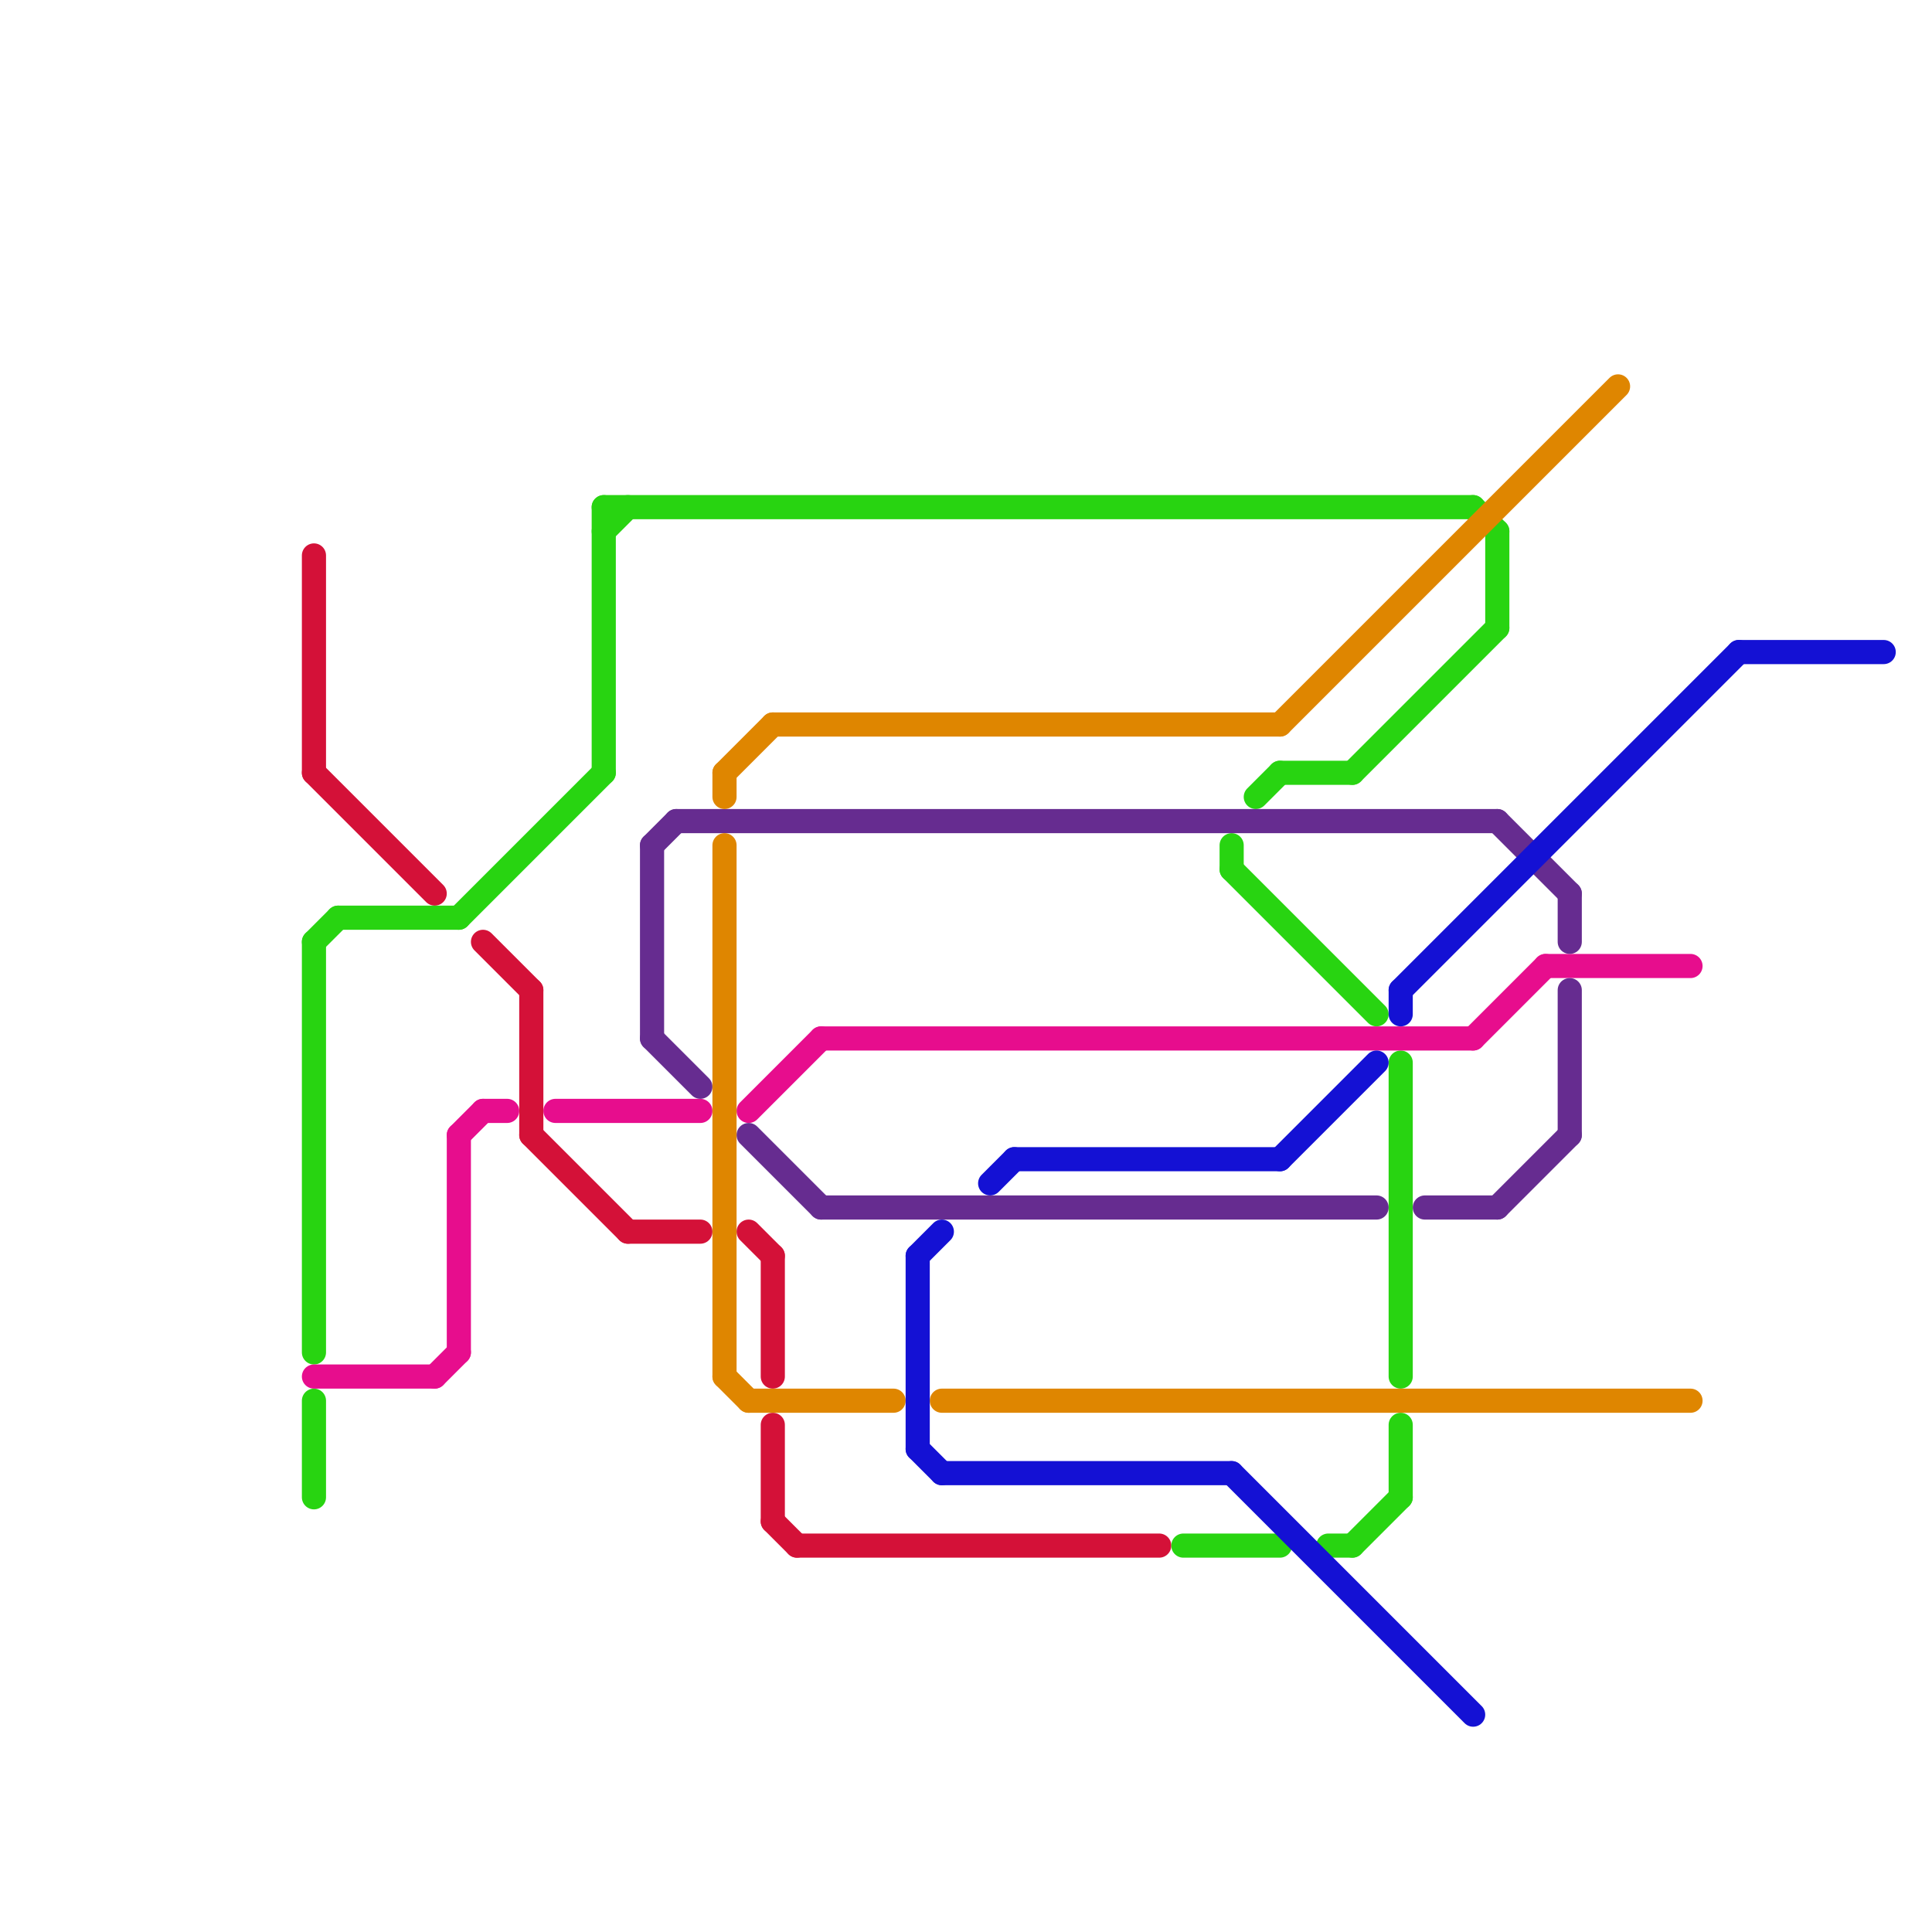 
<svg version="1.1" xmlns="http://www.w3.org/2000/svg" viewBox="0 0 80 80">
<style>text { font: 1px Helvetica; font-weight: 600; white-space: pre; dominant-baseline: central; } line { stroke-width: 1; fill: none; stroke-linecap: round; stroke-linejoin: round; } .c0 { stroke: #d41138 } .c1 { stroke: #28d411 } .c2 { stroke: #e70d8d } .c3 { stroke: #662c90 } .c4 { stroke: #df8600 } .c5 { stroke: #1411d4 }</style><defs><g id="wm-xf"><circle r="1.2" fill="#000"/><circle r="0.9" fill="#fff"/><circle r="0.6" fill="#000"/><circle r="0.3" fill="#fff"/></g><g id="wm"><circle r="0.6" fill="#000"/><circle r="0.3" fill="#fff"/></g></defs><line class="c0" x1="32" y1="59" x2="32" y2="63"/><line class="c0" x1="22" y1="41" x2="22" y2="47"/><line class="c0" x1="13" y1="23" x2="13" y2="32"/><line class="c0" x1="32" y1="63" x2="33" y2="64"/><line class="c0" x1="13" y1="32" x2="18" y2="37"/><line class="c0" x1="22" y1="47" x2="26" y2="51"/><line class="c0" x1="32" y1="52" x2="32" y2="57"/><line class="c0" x1="20" y1="39" x2="22" y2="41"/><line class="c0" x1="33" y1="64" x2="48" y2="64"/><line class="c0" x1="31" y1="51" x2="32" y2="52"/><line class="c0" x1="26" y1="51" x2="29" y2="51"/><line class="c1" x1="25" y1="21" x2="25" y2="32"/><line class="c1" x1="25" y1="22" x2="26" y2="21"/><line class="c1" x1="55" y1="64" x2="56" y2="64"/><line class="c1" x1="13" y1="58" x2="13" y2="62"/><line class="c1" x1="53" y1="32" x2="56" y2="32"/><line class="c1" x1="58" y1="44" x2="58" y2="57"/><line class="c1" x1="56" y1="32" x2="62" y2="26"/><line class="c1" x1="13" y1="39" x2="14" y2="38"/><line class="c1" x1="25" y1="21" x2="61" y2="21"/><line class="c1" x1="51" y1="35" x2="51" y2="36"/><line class="c1" x1="58" y1="59" x2="58" y2="62"/><line class="c1" x1="52" y1="33" x2="53" y2="32"/><line class="c1" x1="19" y1="38" x2="25" y2="32"/><line class="c1" x1="61" y1="21" x2="62" y2="22"/><line class="c1" x1="14" y1="38" x2="19" y2="38"/><line class="c1" x1="56" y1="64" x2="58" y2="62"/><line class="c1" x1="49" y1="64" x2="53" y2="64"/><line class="c1" x1="51" y1="36" x2="57" y2="42"/><line class="c1" x1="13" y1="39" x2="13" y2="56"/><line class="c1" x1="62" y1="22" x2="62" y2="26"/><line class="c2" x1="20" y1="46" x2="21" y2="46"/><line class="c2" x1="19" y1="47" x2="20" y2="46"/><line class="c2" x1="18" y1="57" x2="19" y2="56"/><line class="c2" x1="19" y1="47" x2="19" y2="56"/><line class="c2" x1="61" y1="43" x2="64" y2="40"/><line class="c2" x1="34" y1="43" x2="61" y2="43"/><line class="c2" x1="13" y1="57" x2="18" y2="57"/><line class="c2" x1="23" y1="46" x2="29" y2="46"/><line class="c2" x1="31" y1="46" x2="34" y2="43"/><line class="c2" x1="64" y1="40" x2="70" y2="40"/><line class="c3" x1="62" y1="34" x2="65" y2="37"/><line class="c3" x1="62" y1="50" x2="65" y2="47"/><line class="c3" x1="34" y1="50" x2="57" y2="50"/><line class="c3" x1="27" y1="35" x2="28" y2="34"/><line class="c3" x1="27" y1="43" x2="29" y2="45"/><line class="c3" x1="31" y1="47" x2="34" y2="50"/><line class="c3" x1="65" y1="41" x2="65" y2="47"/><line class="c3" x1="27" y1="35" x2="27" y2="43"/><line class="c3" x1="59" y1="50" x2="62" y2="50"/><line class="c3" x1="65" y1="37" x2="65" y2="39"/><line class="c3" x1="28" y1="34" x2="62" y2="34"/><line class="c4" x1="30" y1="57" x2="31" y2="58"/><line class="c4" x1="30" y1="32" x2="30" y2="33"/><line class="c4" x1="30" y1="32" x2="32" y2="30"/><line class="c4" x1="31" y1="58" x2="37" y2="58"/><line class="c4" x1="39" y1="58" x2="70" y2="58"/><line class="c4" x1="53" y1="30" x2="67" y2="16"/><line class="c4" x1="30" y1="35" x2="30" y2="57"/><line class="c4" x1="32" y1="30" x2="53" y2="30"/><line class="c5" x1="38" y1="60" x2="39" y2="61"/><line class="c5" x1="72" y1="27" x2="78" y2="27"/><line class="c5" x1="41" y1="49" x2="42" y2="48"/><line class="c5" x1="58" y1="41" x2="72" y2="27"/><line class="c5" x1="58" y1="41" x2="58" y2="42"/><line class="c5" x1="51" y1="61" x2="61" y2="71"/><line class="c5" x1="39" y1="61" x2="51" y2="61"/><line class="c5" x1="38" y1="52" x2="38" y2="60"/><line class="c5" x1="53" y1="48" x2="57" y2="44"/><line class="c5" x1="42" y1="48" x2="53" y2="48"/><line class="c5" x1="38" y1="52" x2="39" y2="51"/>
</svg>
